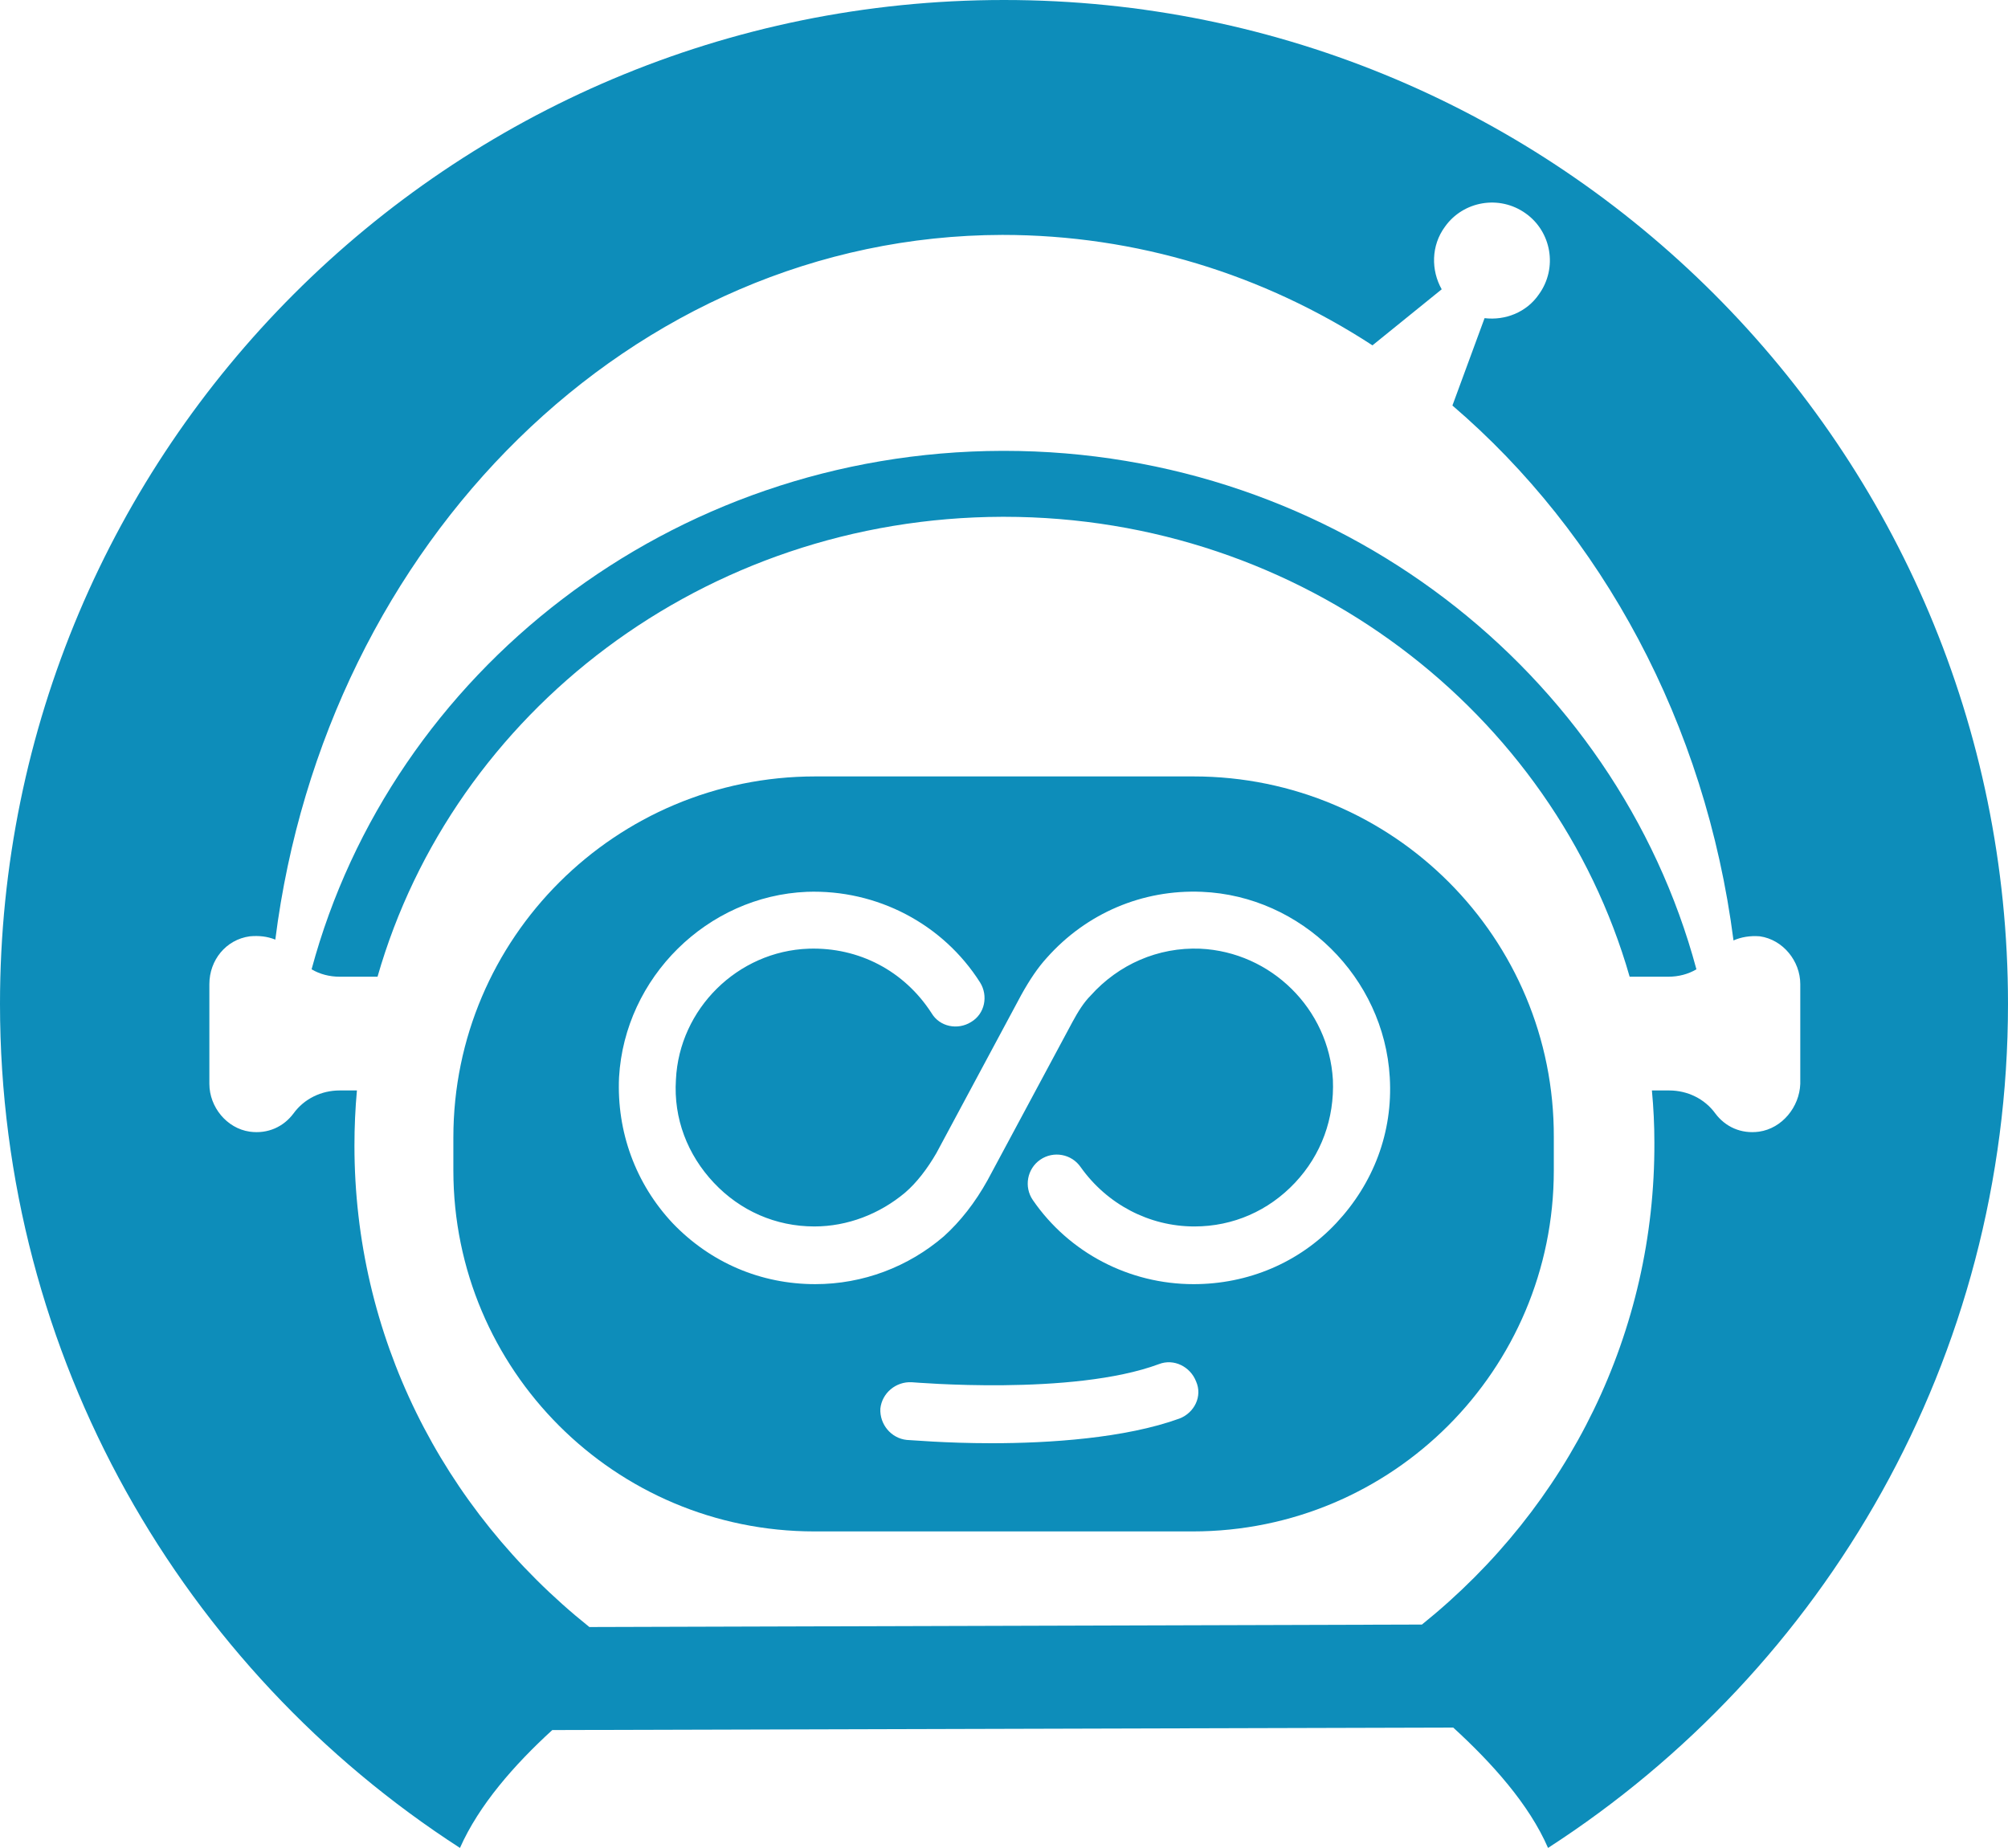 <?xml version="1.0" encoding="utf-8"?>
<!-- Generator: Adobe Illustrator 23.0.6, SVG Export Plug-In . SVG Version: 6.00 Build 0)  -->
<svg version="1.1" id="Ebene_1" xmlns="http://www.w3.org/2000/svg" xmlns:xlink="http://www.w3.org/1999/xlink" x="0px" y="0px"
	 viewBox="0 0 243.6 224.2" style="enable-background:new 0 0 243.6 224.2;" xml:space="preserve">
<style type="text/css">
	.st0{fill:#0D8DBA;}
</style>
<title>
	Zeebe
</title>
<g>
	<path class="st0" d="M121.8,0C54.5,0,0,54.5,0,121.8c0,42.9,22.2,80.7,55.8,102.4c2.3-5.2,6.6-10.1,11.2-14.3l109.3-0.3
		c4.7,4.3,9.2,9.3,11.5,14.6c33.6-21.7,55.8-59.4,55.8-102.4C243.6,54.5,189.1,0,121.8,0z M213.4,137.3c-2.2,0.3-4.1-0.6-5.3-2.2
		c-1.3-1.8-3.4-2.8-5.6-2.8h-2.1c0.2,2.1,0.3,4.2,0.3,6.3c0.1,22.9-10.3,44.1-28.2,58.5l-101,0.3C53.5,183,43,161.9,43,139
		c0-2.3,0.1-4.5,0.3-6.7h-2.1c-2.2,0-4.3,1-5.6,2.8c-1.2,1.6-3.1,2.5-5.3,2.2c-2.8-0.4-4.9-3-4.9-5.8v-12.1c0-2.9,2-5.4,4.9-5.8
		c1.1-0.1,2.1,0,3.1,0.4c6.1-48.2,43.2-85.4,88.2-85.5c16.3,0,31.7,4.8,44.9,13.4l8.4-6.8c-1.3-2.3-1.3-5.3,0.4-7.6
		c2.2-3.1,6.6-3.9,9.8-1.6c3.1,2.2,3.9,6.6,1.6,9.8c-1.5,2.2-4.1,3.2-6.6,2.9l-3.9,10.6c18.1,15.5,30.7,38.5,34.1,64.9
		c0.9-0.4,2-0.6,3.2-0.5c2.8,0.4,4.9,3,4.9,5.8v12.1C218.3,134.3,216.2,136.9,213.4,137.3z"/>
	<path class="st0" d="M121.8,54.7c-0.1,0-0.2,0-0.2,0c-40.3,0.1-74.1,26.9-83.8,62.9c1,0.6,2.2,0.9,3.4,0.9h4.6
		c9.2-32.1,39.6-55.7,75.8-55.8c0.1,0,0.1,0,0.2,0c36.2,0,66.7,23.7,75.9,55.8h4.7c1.2,0,2.4-0.3,3.4-0.9
		C196.1,81.5,162.1,54.7,121.8,54.7z"/>
	<path class="st0" d="M144.8,94.2H98.9C74.7,94.2,55,113.8,55,138v4c0,24.2,19.6,43.8,43.8,43.8h45.9c24.2,0,43.8-19.6,43.8-43.8v-4
		C188.6,113.8,169,94.2,144.8,94.2z M143.1,172.1c-6.6,2.4-15.8,3-22.8,3c-5.7,0-9.9-0.4-10.3-0.4c-1.9-0.2-3.3-1.9-3.2-3.8
		c0.2-1.9,1.9-3.3,3.8-3.2c0.2,0,19.5,1.7,30-2.2c1.8-0.7,3.8,0.3,4.5,2.1C145.9,169.4,144.9,171.4,143.1,172.1z M162.1,148.4
		c-4.5,4.8-10.7,7.4-17.3,7.4c-7.8,0-15.1-3.8-19.5-10.2c-1.1-1.6-0.7-3.8,0.9-4.9c1.6-1.1,3.8-0.7,4.9,0.9
		c3.2,4.5,8.3,7.2,13.8,7.2c4.7,0,9-1.9,12.2-5.3c3.2-3.4,4.8-7.8,4.6-12.5c-0.5-8.6-7.5-15.5-16.1-15.9c-5.1-0.2-9.9,1.9-13.3,5.7
		c-0.8,0.8-1.5,1.9-2.2,3.2l-10.3,19.2c-1.5,2.7-3.3,5-5.3,6.8c-4.3,3.7-9.8,5.8-15.6,5.8c-6.6,0-12.7-2.6-17.3-7.4
		c-4.5-4.8-6.8-11.1-6.5-17.7c0.7-12.1,10.7-22,22.8-22.5c8.5-0.3,16.5,3.9,21,11c1,1.6,0.6,3.8-1.1,4.8c-1.6,1-3.8,0.6-4.8-1.1
		c-3.3-5.1-8.8-8-14.9-7.8c-8.6,0.3-15.7,7.3-16.1,15.9c-0.3,4.7,1.4,9.1,4.6,12.5s7.5,5.3,12.2,5.3c4,0,7.9-1.5,11-4.1
		c1.4-1.2,2.7-2.9,3.8-4.8l10.3-19.2c1-1.8,2-3.3,3.1-4.5c4.8-5.4,11.6-8.3,18.8-8c12.1,0.5,22.1,10.4,22.8,22.5
		C169,137.4,166.6,143.6,162.1,148.4z"/>
</g>
</svg>
